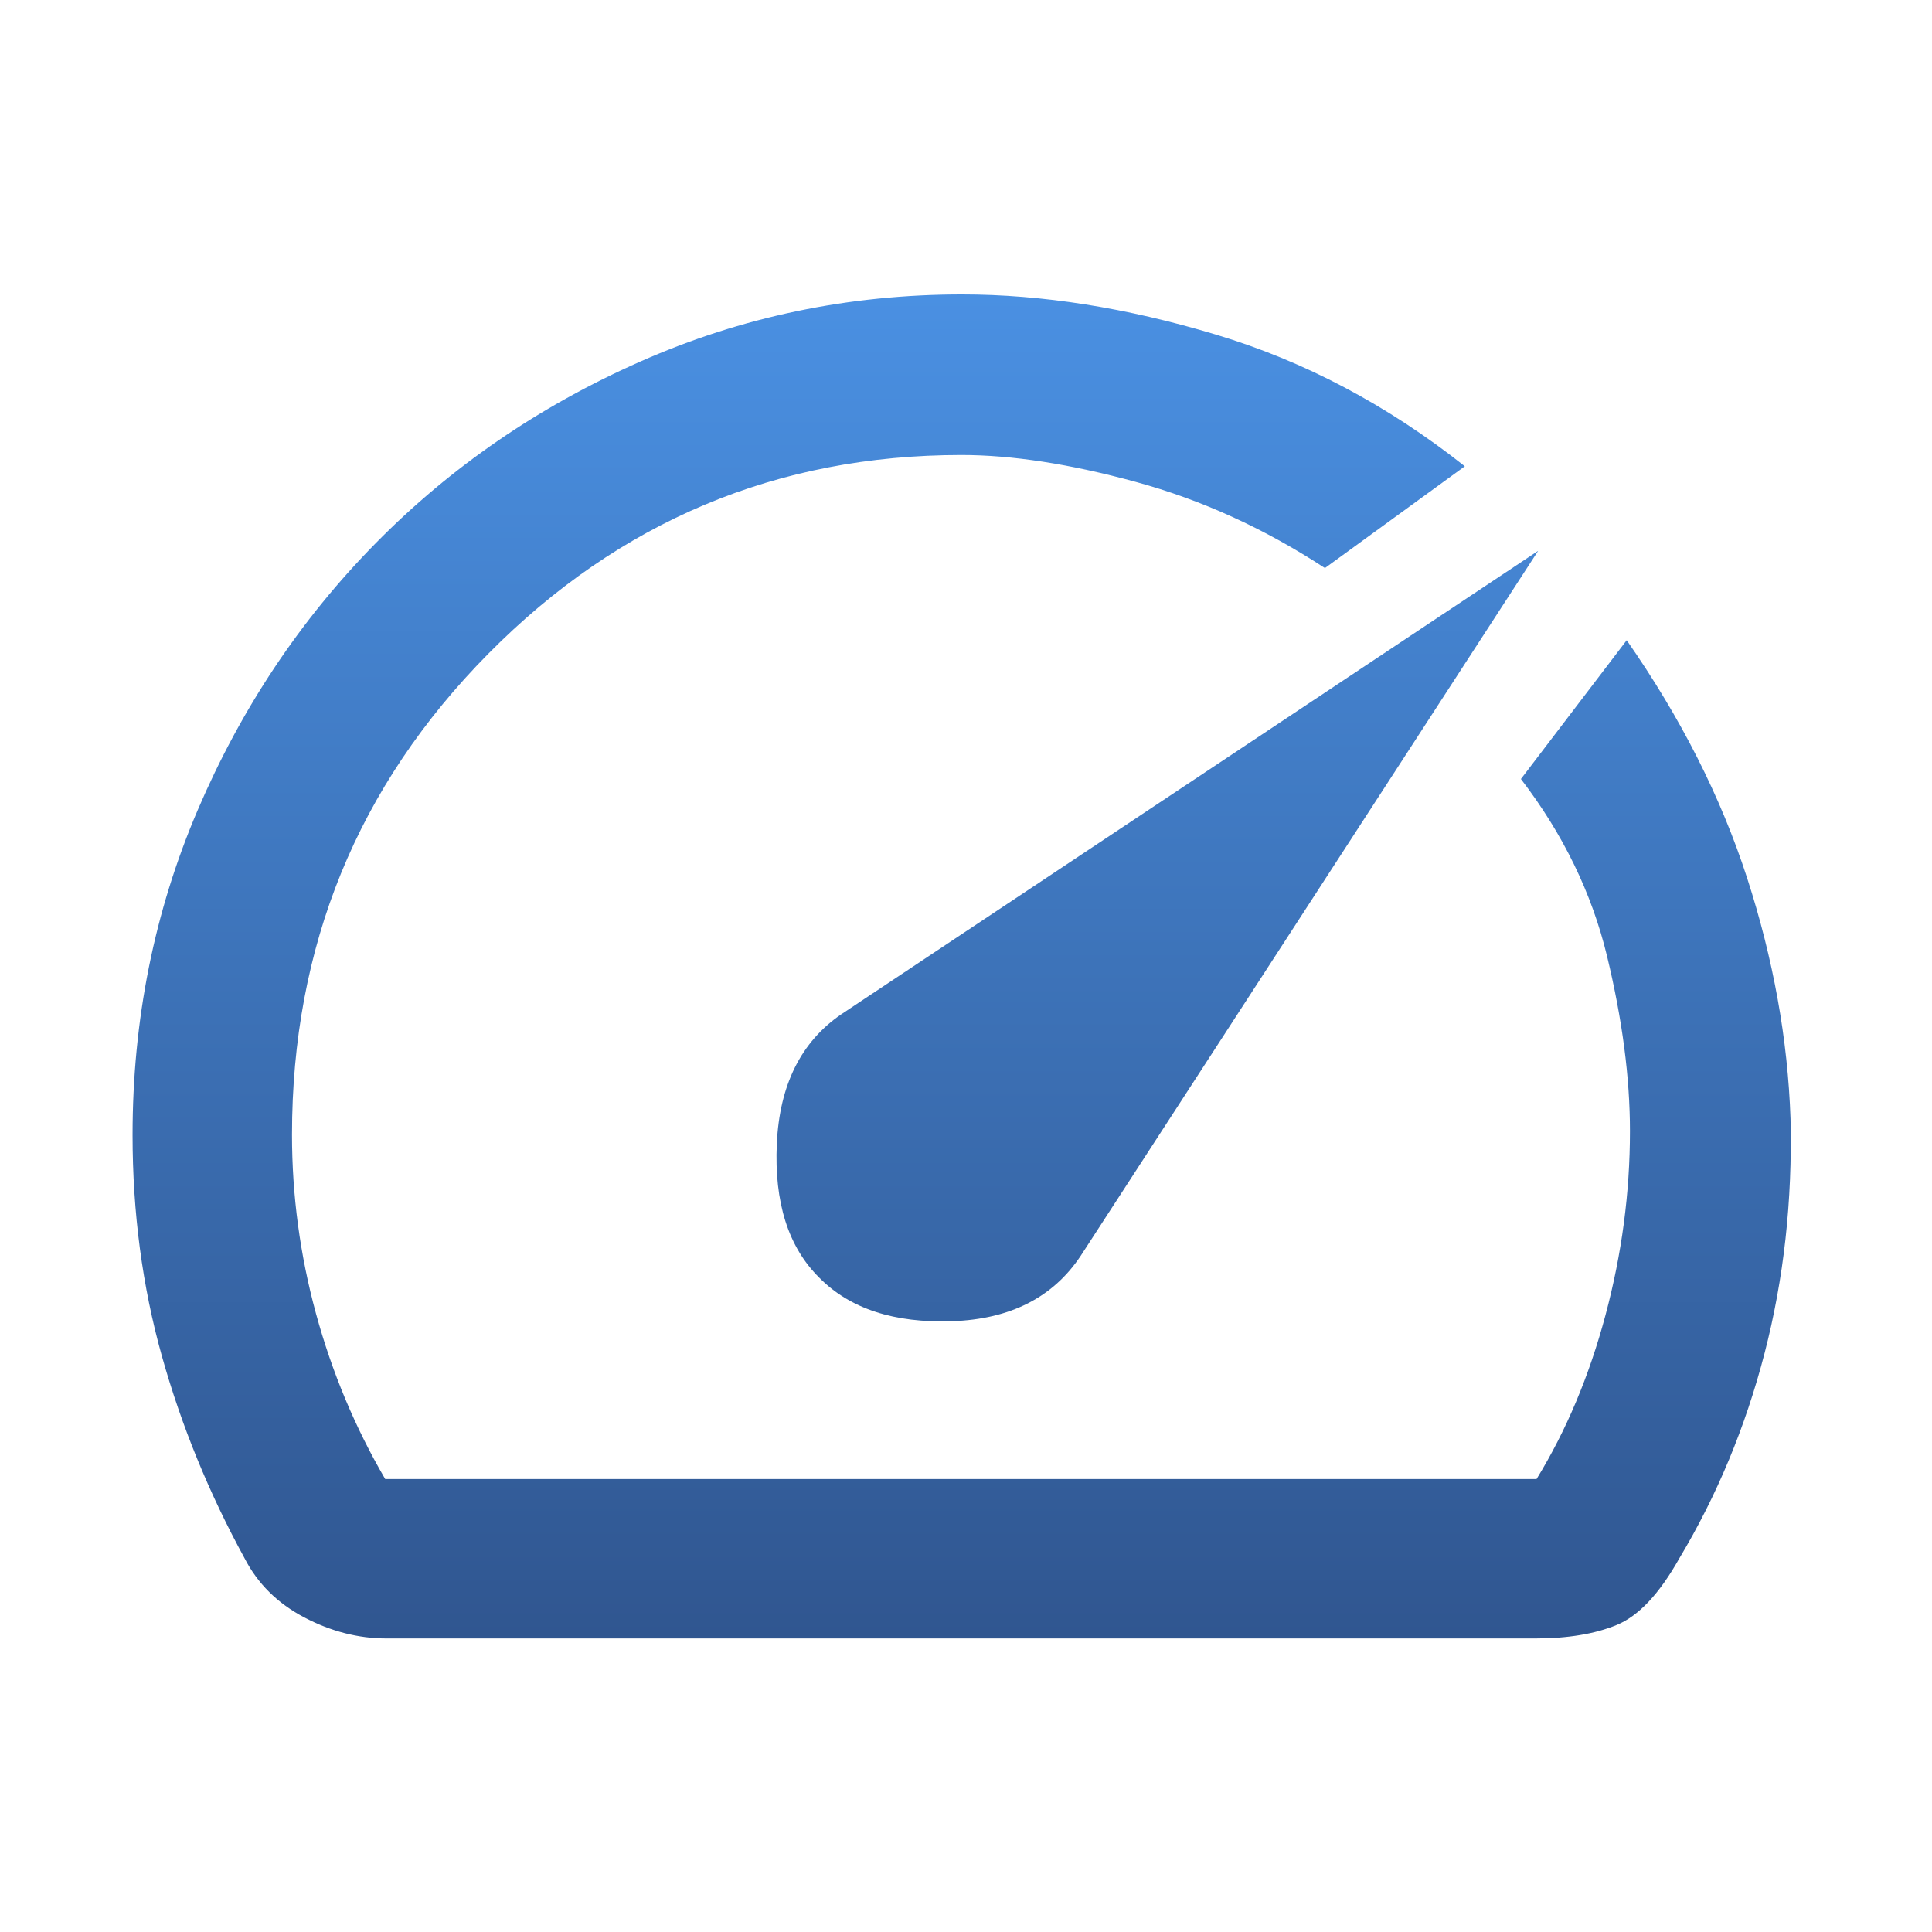 <svg width="88" height="88" viewBox="0 0 88 88" fill="none" xmlns="http://www.w3.org/2000/svg">
<mask id="mask0_3969_6431" style="mask-type:alpha" maskUnits="userSpaceOnUse" x="0" y="0" width="88" height="88">
<rect width="88" height="88" fill="#D9D9D9"/>
</mask>
<g mask="url(#mask0_3969_6431)">
<path d="M37.318 58.198C38.713 59.611 40.733 60.271 43.376 60.179C46.018 60.087 47.968 59.094 49.225 57.2L70.061 25.089L38.317 46.2C36.483 47.457 35.506 49.422 35.383 52.095C35.261 54.769 35.906 56.803 37.318 58.198ZM43.819 13.411C47.471 13.411 51.321 14.02 55.37 15.237C59.42 16.453 63.203 18.454 66.721 21.239L60.349 25.874C57.599 24.075 54.728 22.768 51.736 21.951C48.744 21.133 46.096 20.725 43.793 20.725C35.396 20.725 28.214 23.74 22.248 29.77C16.283 35.8 13.3 43.103 13.3 51.681C13.3 54.444 13.664 57.161 14.393 59.834C15.123 62.508 16.173 65.018 17.544 67.367H69.989C71.339 65.167 72.385 62.678 73.128 59.901C73.871 57.122 74.242 54.328 74.242 51.517C74.242 49.088 73.894 46.435 73.2 43.557C72.505 40.68 71.197 37.989 69.276 35.483L74.094 29.162C76.555 32.688 78.383 36.298 79.579 39.992C80.775 43.687 81.434 47.345 81.556 50.967C81.643 54.701 81.25 58.253 80.377 61.625C79.504 64.997 78.208 68.116 76.49 70.982C75.584 72.595 74.634 73.606 73.639 74.015C72.645 74.424 71.412 74.629 69.942 74.629H17.6C16.319 74.629 15.071 74.308 13.855 73.668C12.64 73.028 11.736 72.132 11.143 70.982C9.52 68.014 8.263 64.942 7.373 61.766C6.483 58.59 6.038 55.233 6.038 51.696C6.038 46.454 7.028 41.519 9.007 36.893C10.987 32.266 13.689 28.216 17.113 24.741C20.537 21.265 24.553 18.508 29.162 16.47C33.77 14.431 38.656 13.411 43.819 13.411Z" fill="url(#paint0_linear_3969_6431)"/>
</g>
<defs>
<linearGradient id="paint0_linear_3969_6431" x1="43.803" y1="13.411" x2="43.803" y2="74.629" gradientUnits="userSpaceOnUse">
<stop stop-color="#4A90E2"/>
<stop offset="1" stop-color="#305690"/>
</linearGradient>
</defs>
</svg>
